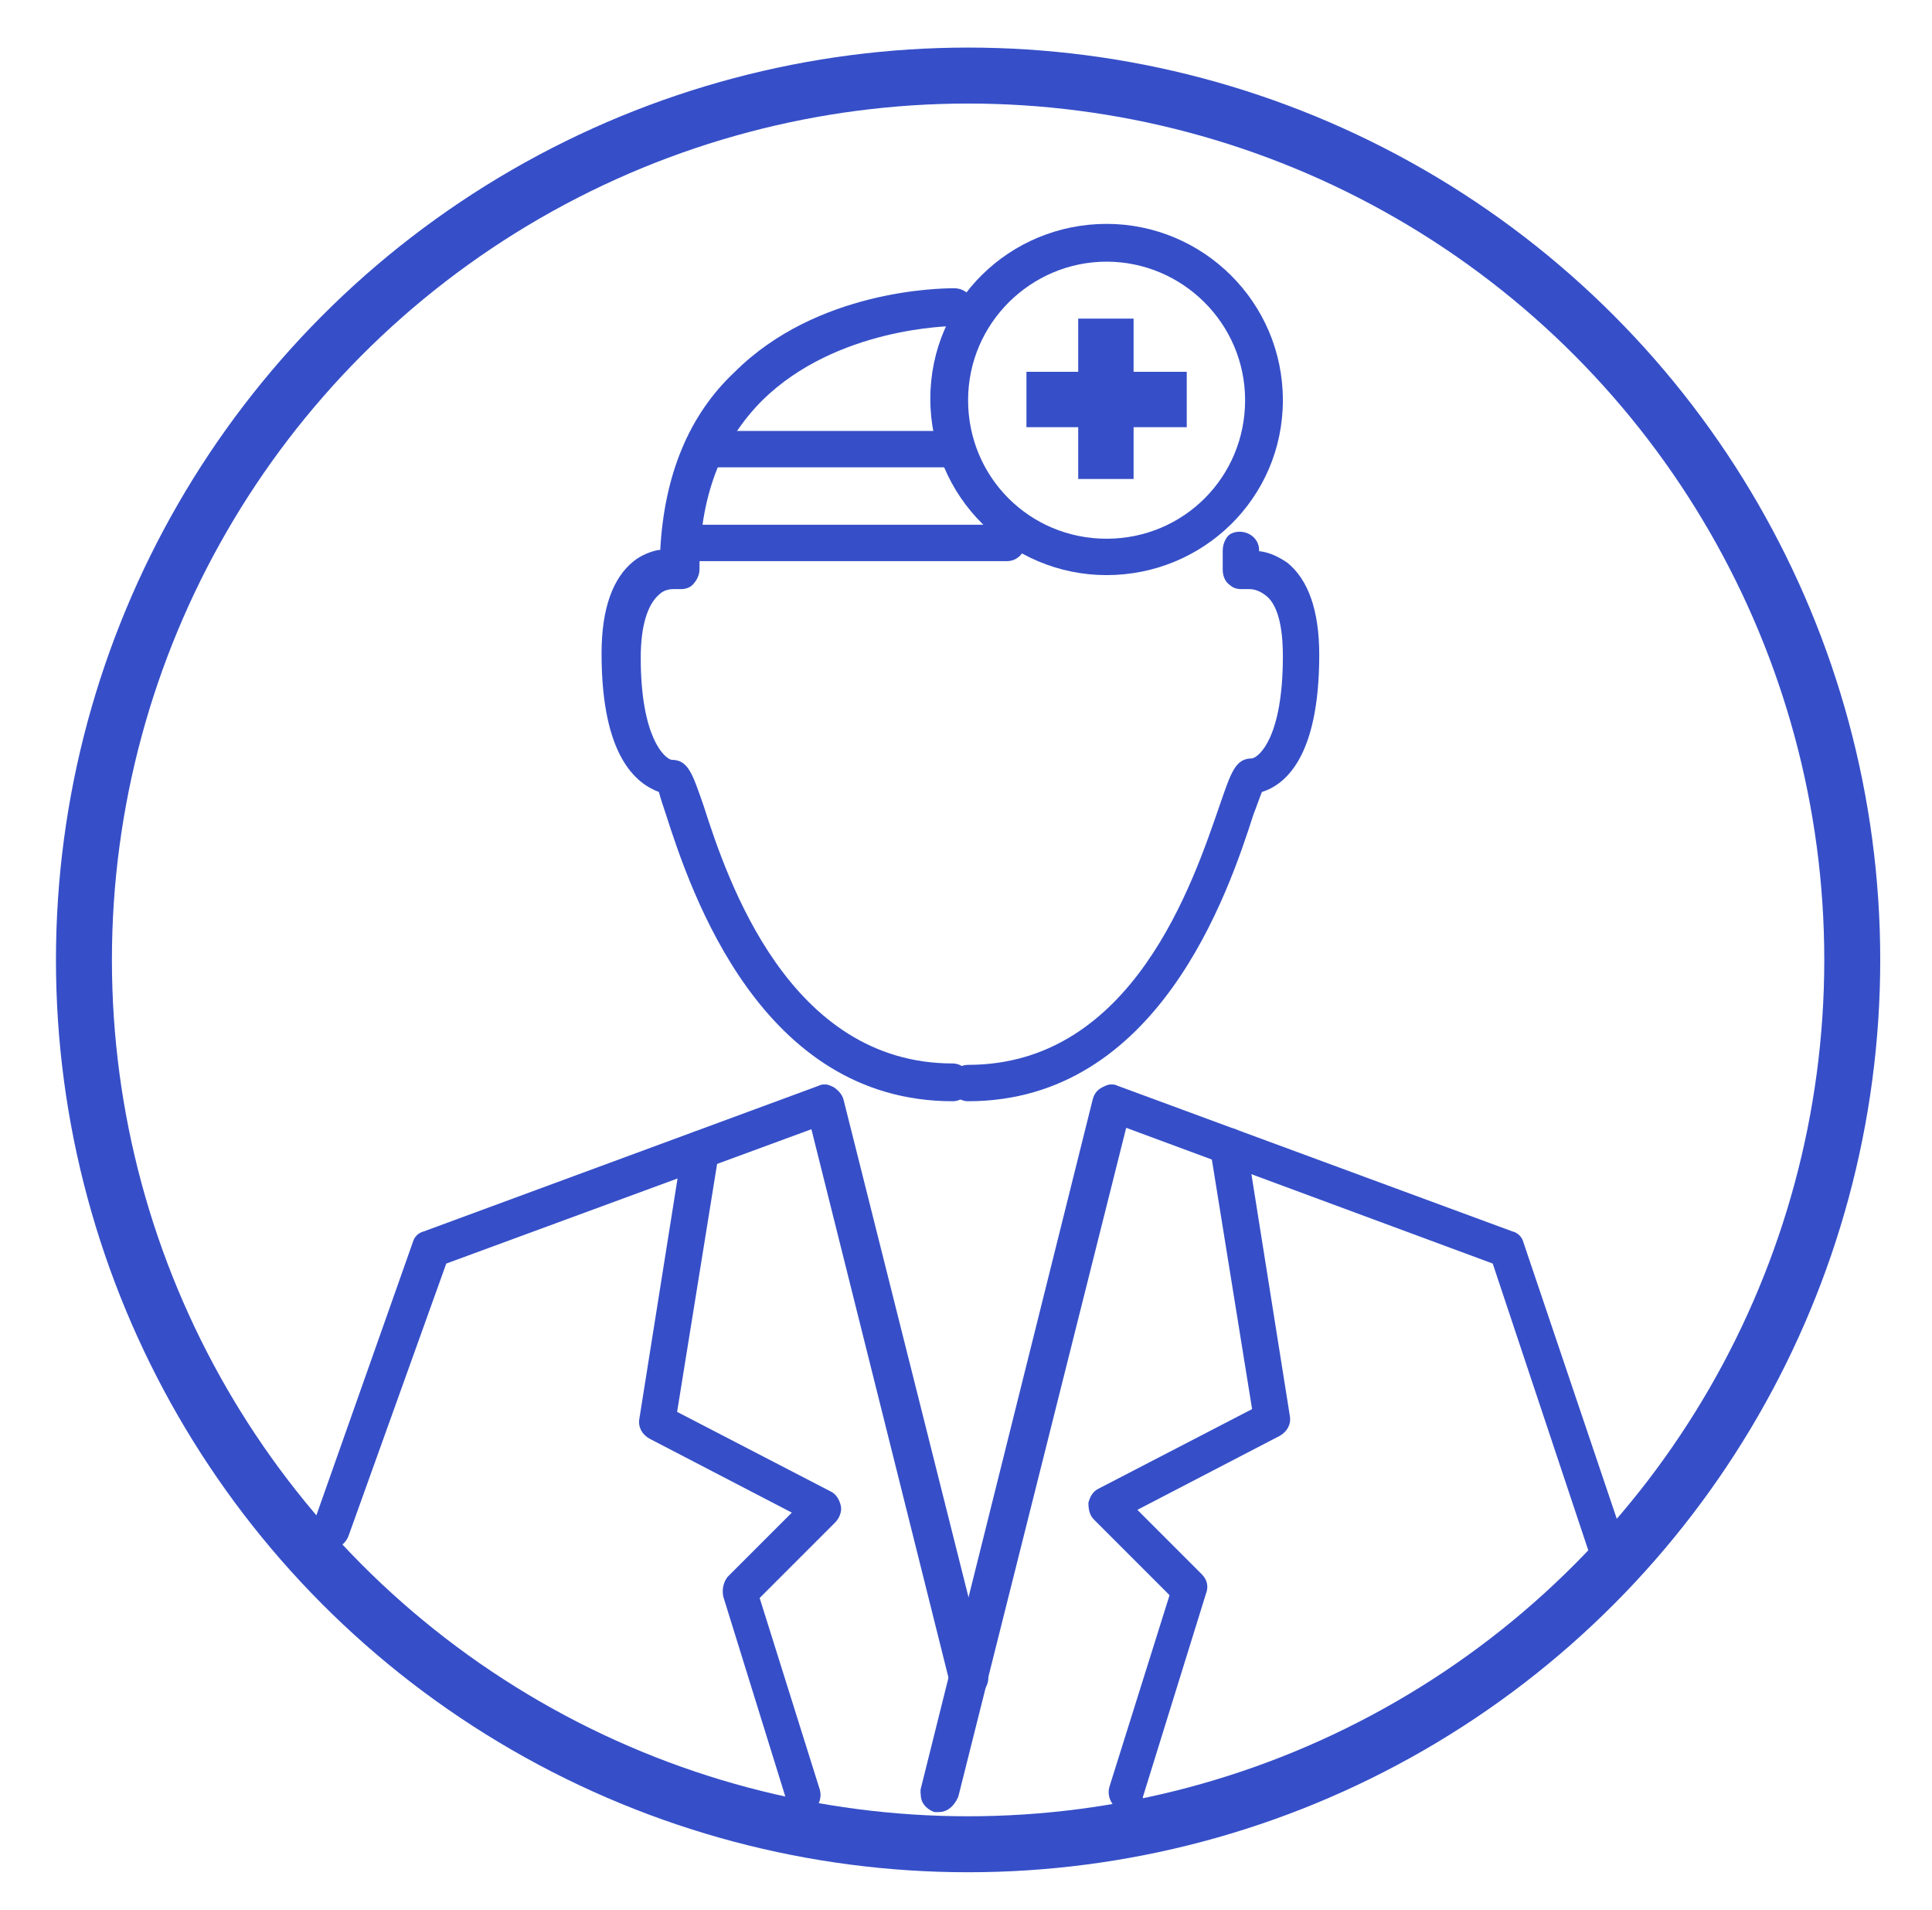 <?xml version="1.0" encoding="utf-8"?>
<!-- Generator: Adobe Illustrator 27.2.0, SVG Export Plug-In . SVG Version: 6.00 Build 0)  -->
<svg version="1.1" id="Layer_1" xmlns="http://www.w3.org/2000/svg" xmlns:xlink="http://www.w3.org/1999/xlink" x="0px" y="0px"
	 viewBox="0 0 138.1 136.5" style="enable-background:new 0 0 138.1 136.5;" xml:space="preserve">
<style type="text/css">
	.st0{fill:none;stroke:#364FC8;stroke-width:4;stroke-linecap:round;stroke-miterlimit:10;}
	.st1{fill:none;stroke:#364FC8;stroke-width:3.859;stroke-linecap:round;stroke-miterlimit:10;}
	.st2{fill:#364FC8;}
</style>
<g>
	<circle class="st0" cx="69.2" cy="68.6" r="63.2"/>
	<rect x="79" y="24.7" class="st1" width="0.1" height="7.6"/>
	<rect x="75.3" y="28.5" class="st1" width="7.6" height="0.1"/>
	<path class="st2" d="M69.2,121.3c-0.6,0-1.2-0.4-1.3-1l-9.9-39.6l-26.1,9.6l-7,19.5c-0.2,0.5-0.7,0.9-1.3,0.9c-0.1,0-0.3,0-0.4-0.1
		c-0.7-0.2-1.1-1-0.8-1.7l7.1-20.1c0.1-0.4,0.4-0.7,0.8-0.8l28.2-10.4c0.2-0.1,0.3-0.1,0.5-0.1c0.2,0,0.4,0.1,0.6,0.2
		c0.3,0.2,0.6,0.5,0.7,0.9l10.3,41c0.2,0.7-0.3,1.5-1,1.6C69.4,121.3,69.3,121.3,69.2,121.3z"/>
	<path class="st2" d="M67.1,129.5c-0.1,0-0.2,0-0.3,0c-0.3-0.1-0.6-0.3-0.8-0.6c-0.2-0.3-0.2-0.7-0.2-1l12.3-49.3
		c0.1-0.4,0.3-0.7,0.7-0.9c0.2-0.1,0.4-0.2,0.6-0.2c0.2,0,0.3,0,0.5,0.1L108.1,88c0.4,0.1,0.7,0.4,0.8,0.8l7.6,22.5
		c0.2,0.7-0.1,1.5-0.8,1.7c-0.1,0-0.3,0.1-0.4,0.1c-0.6,0-1.1-0.4-1.3-0.9l-7.3-21.9l-26.2-9.7l-12,47.8
		C68.2,129.1,67.7,129.5,67.1,129.5z"/>
	<path class="st2" d="M57.5,129.5c-0.6,0-1.1-0.4-1.3-0.9l-4.5-14.5c-0.1-0.5,0-1,0.3-1.4l4.6-4.6l-10.2-5.3
		c-0.5-0.3-0.8-0.8-0.7-1.4l3.1-19.5c0.1-0.7,0.7-1.1,1.3-1.1c0.1,0,0.1,0,0.2,0c0.4,0.1,0.7,0.2,0.9,0.5c0.2,0.3,0.3,0.6,0.2,1
		l-3,18.6l11,5.7c0.4,0.2,0.6,0.6,0.7,1c0.1,0.4-0.1,0.9-0.4,1.2l-5.4,5.4l4.3,13.7c0.2,0.7-0.2,1.5-0.9,1.7
		C57.8,129.5,57.6,129.5,57.5,129.5z"/>
	<path class="st2" d="M80.6,129.5c-0.1,0-0.3,0-0.4-0.1c-0.7-0.2-1.1-1-0.9-1.7l4.3-13.7l-5.4-5.4c-0.3-0.3-0.4-0.7-0.4-1.2
		c0.1-0.4,0.3-0.8,0.7-1l11-5.7l-3-18.6c-0.1-0.7,0.4-1.4,1.1-1.5c0.1,0,0.1,0,0.2,0c0.7,0,1.2,0.5,1.3,1.1l3.1,19.5
		c0.1,0.6-0.2,1.1-0.7,1.4l-10.2,5.3l4.6,4.6c0.4,0.4,0.5,0.9,0.3,1.4l-4.5,14.5C81.7,129.1,81.2,129.5,80.6,129.5z"/>
	<path class="st2" d="M68.1,78.7c-13.7,0-18.7-14.9-20.5-20.5c-0.2-0.6-0.4-1.2-0.5-1.6c-1.6-0.6-4.1-2.5-4.1-9.9
		c0-3.2,0.8-5.4,2.3-6.6c0.5-0.4,1.2-0.7,1.8-0.8l0.1,0l0-0.1c0.3-5.2,2-9.5,5.3-12.6c5.9-5.9,14.7-6,15.7-6c0.8,0,1.4,0.6,1.4,1.4
		c0,0.7-0.6,1.3-1.3,1.3c-0.4,0-8.5,0.1-13.8,5.3c-3,3-4.5,7-4.5,12.1c0,0.4-0.2,0.8-0.5,1.1c-0.2,0.2-0.5,0.3-0.8,0.3
		c-0.1,0-0.2,0-0.3,0c0,0-0.1,0-0.2,0c-0.2,0-0.7,0-1.1,0.4c-0.8,0.7-1.3,2.2-1.3,4.5c0,5.7,1.7,7.2,2.2,7.3c1.2,0,1.5,1,2.3,3.3
		C52,62.9,56.4,76,68.1,76c0.7,0,1.3,0.6,1.3,1.3S68.9,78.7,68.1,78.7z"/>
	<path class="st2" d="M69.2,78.7c-0.7,0-1.3-0.6-1.3-1.3s0.6-1.3,1.3-1.3c11.8,0,16.1-13.1,18-18.6c0.8-2.3,1.1-3.3,2.3-3.3
		c0.5-0.1,2.2-1.5,2.2-7.3c0-2.2-0.4-3.8-1.3-4.4c-0.4-0.3-0.8-0.4-1.1-0.4c-0.2,0-0.3,0-0.3,0c-0.1,0-0.2,0-0.3,0
		c-0.3,0-0.6-0.1-0.8-0.3c-0.3-0.2-0.5-0.6-0.5-1.1c0-0.4,0-0.9,0-1.3c0-0.4,0.1-0.7,0.3-1c0.2-0.3,0.6-0.4,0.9-0.4c0,0,0,0,0,0
		c0.8,0,1.4,0.6,1.4,1.3l0,0.1l0.1,0c0.7,0.1,1.3,0.4,1.9,0.8c1.5,1.2,2.3,3.4,2.3,6.6c0,7.4-2.5,9.3-4.1,9.8
		c-0.2,0.5-0.4,1.1-0.6,1.6C87.8,63.8,82.8,78.7,69.2,78.7z"/>
	<path class="st2" d="M50.2,33.4c-0.7,0-1.3-0.6-1.3-1.3c0-0.7,0.6-1.3,1.3-1.3h17.4c0.7,0,1.3,0.6,1.3,1.3c0,0.7-0.6,1.3-1.3,1.3
		H50.2z"/>
	<path class="st2" d="M49.2,40.1c-0.7,0-1.3-0.6-1.3-1.3s0.6-1.3,1.3-1.3H72c0.7,0,1.3,0.6,1.3,1.3s-0.6,1.3-1.3,1.3H49.2z"/>
	<path class="st2" d="M79.1,41.1c-6.9,0-12.6-5.6-12.6-12.6S72.2,16,79.1,16s12.6,5.6,12.6,12.6S86,41.1,79.1,41.1z M79.1,18.7
		c-5.4,0-9.9,4.4-9.9,9.9s4.4,9.9,9.9,9.9s9.9-4.4,9.9-9.9S84.5,18.7,79.1,18.7z"/>
</g>
</svg>
